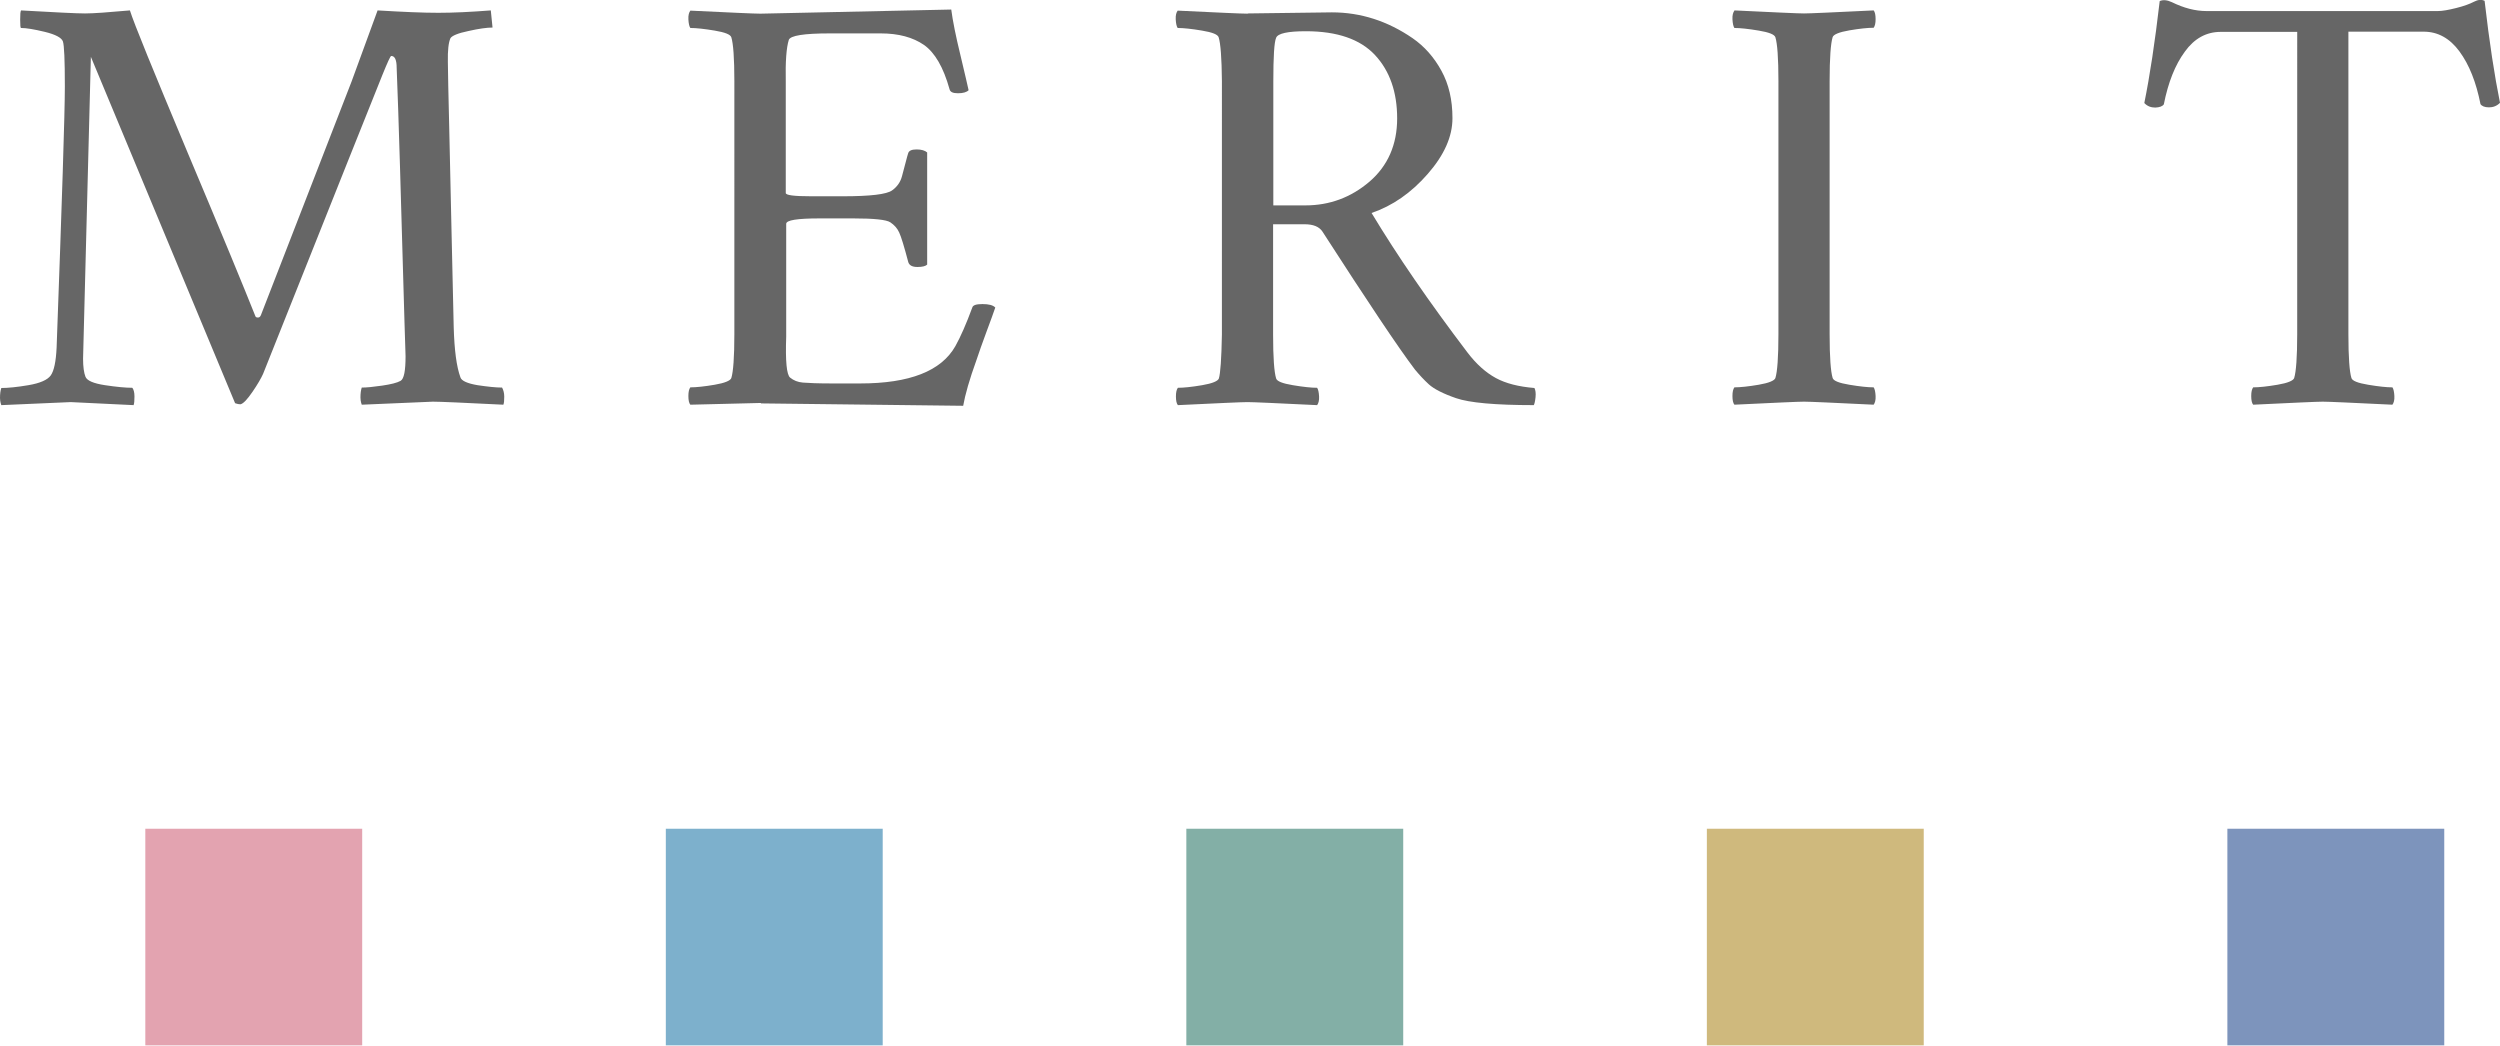 <?xml version="1.0" encoding="UTF-8"?><svg id="_レイヤー_2" xmlns="http://www.w3.org/2000/svg" width="115.27" height="48.21" viewBox="0 0 115.27 48.21"><defs><style>.cls-1{fill:#e099a7;}.cls-2{fill:#6fa7c7;}.cls-3{fill:#75a69c;}.cls-4{fill:#666;}.cls-5{fill:#6f88b5;}.cls-6{opacity:.9;}.cls-7{fill:#cab16f;}</style></defs><g id="conts"><path class="cls-4" d="M.96.48c1.59.09,2.58.14,2.96.14s1.07-.05,2.07-.14c.18.58,1.07,2.76,2.65,6.53,1.59,3.77,2.63,6.3,3.14,7.58.02.04.06.05.12.05s.1-.04.13-.11c2.66-6.86,4.06-10.45,4.18-10.77l1.2-3.28c1.17.07,2.1.11,2.8.11s1.51-.04,2.42-.11l.08.79c-.25,0-.63.05-1.11.16-.49.1-.76.22-.83.33-.09.2-.13.56-.12,1.09,0,.52.03,1.49.06,2.9s.07,3.06.11,4.95c.04,1.89.08,3.36.1,4.4.03,1.04.13,1.81.31,2.3.05.16.32.28.79.36.47.07.85.11,1.13.11.06.11.1.25.1.42s-.01.3-.04.37c-1.82-.09-2.91-.14-3.25-.14l-3.28.14s-.06-.15-.06-.33c0-.19.02-.34.06-.46.22,0,.53-.03.94-.09.41-.06.69-.13.85-.22.16-.09.23-.47.23-1.14l-.05-1.59c-.16-5.61-.27-9.52-.36-11.7,0-.36-.08-.55-.25-.55-.04,0-.17.29-.41.88-.24.58-2.07,5.18-5.5,13.78-.09.2-.25.48-.49.83-.24.35-.42.54-.55.57-.03,0-.11,0-.25-.05L4.19,2.62l-.36,13.92c0,.37.04.65.11.83.07.18.37.31.9.39.53.08.95.12,1.26.12.06.07.1.21.1.4s-.01.32-.04.4l-2.9-.14-3.2.14s-.06-.15-.06-.33c0-.19.02-.34.06-.46.3,0,.72-.04,1.25-.13.53-.09.88-.24,1.03-.45.15-.21.24-.64.27-1.28.25-6.81.38-10.82.38-12.04s-.03-1.91-.09-2.08c-.06-.17-.34-.32-.83-.44-.5-.12-.86-.18-1.1-.18-.03,0-.04-.13-.04-.38s.01-.39.04-.42Z"/><path class="cls-4" d="M35.08,18.58l-3.25.08c-.06-.07-.09-.21-.09-.4s.03-.32.09-.4c.27,0,.65-.04,1.12-.12s.73-.19.77-.31c.09-.29.14-.97.14-2.02V3.74c0-1.06-.05-1.73-.14-2.02-.04-.13-.29-.23-.77-.31s-.85-.12-1.12-.12c-.05-.07-.08-.21-.09-.4s.03-.32.09-.4c1.87.09,2.94.14,3.23.14l8.8-.19c.07.53.21,1.23.42,2.09.21.87.33,1.41.38,1.63-.09.09-.25.14-.49.14s-.36-.06-.39-.19c-.28-1.01-.68-1.69-1.18-2.04-.51-.35-1.17-.53-1.99-.53h-2.35c-1.19,0-1.82.1-1.89.3-.11.35-.16.99-.14,1.94v5.11c-.02.11.37.16,1.18.16h1.45c1.27,0,2.02-.09,2.27-.27.24-.17.39-.39.46-.66.07-.26.13-.49.18-.68.05-.19.08-.31.1-.36.03-.13.16-.19.39-.19s.39.05.49.14v5.17c-.07.07-.22.11-.45.11s-.37-.07-.42-.22c-.19-.72-.33-1.18-.42-1.37-.09-.2-.23-.35-.41-.47-.18-.12-.75-.18-1.7-.18h-1.56c-1.03,0-1.54.08-1.54.25v5.2c-.04,1.13.02,1.76.18,1.89.16.13.35.21.59.23s.69.04,1.33.04h1.31c2.28,0,3.74-.57,4.39-1.72.24-.43.5-1.02.78-1.78.03-.11.18-.16.47-.16s.49.05.59.16c-.08.24-.22.62-.41,1.13s-.34.94-.45,1.27c-.33.91-.53,1.62-.62,2.13l-9.32-.11Z"/><path class="cls-4" d="M57.53.62l3.88-.05c1.33,0,2.57.4,3.72,1.19.55.38.99.88,1.33,1.5s.51,1.34.51,2.19-.38,1.7-1.14,2.57c-.76.87-1.62,1.47-2.59,1.8,1.18,1.96,2.65,4.1,4.42,6.43.41.54.85.93,1.31,1.18.46.25,1.05.4,1.78.46.05.1.07.24.05.43-.02.19-.05.31-.08.36-1.78,0-2.97-.11-3.58-.32-.61-.21-1.03-.43-1.26-.64-.23-.21-.44-.44-.64-.68-.76-1-2.18-3.13-4.27-6.37-.15-.22-.42-.33-.82-.33h-1.45v5.09c0,1.06.05,1.73.14,2.02.04.13.29.23.77.31s.85.12,1.12.12c.05.07.08.21.09.4s-.03.32-.09.4c-1.87-.09-2.94-.14-3.21-.14s-1.34.05-3.21.14c-.06-.07-.09-.21-.09-.4s.03-.32.09-.4c.27,0,.65-.04,1.12-.12s.73-.19.77-.31c.07-.23.12-.9.14-2.02V3.74c-.01-1.06-.06-1.73-.15-2.02-.04-.13-.29-.23-.77-.31s-.85-.12-1.12-.12c-.05-.07-.08-.21-.09-.4s.03-.32.09-.4c1.87.09,2.94.14,3.23.14ZM63.14,8.38c.85-.73,1.28-1.71,1.28-2.92s-.34-2.19-1.02-2.92c-.68-.73-1.74-1.1-3.19-1.1-.83,0-1.29.1-1.37.3-.09.2-.13.88-.13,2.02v5.71h1.48c1.12,0,2.11-.37,2.96-1.1Z"/><path class="cls-4" d="M79.97.48c1.87.09,2.94.14,3.21.14s1.34-.05,3.21-.14c.06.07.09.21.09.4s-.03.32-.09.4c-.27,0-.65.04-1.12.12s-.73.19-.77.31c-.09.29-.14.97-.14,2.02v11.68c0,1.06.05,1.73.14,2.02.04.13.29.23.77.31s.85.12,1.12.12c.05.07.08.21.09.4s-.03.32-.09.4c-1.87-.09-2.94-.14-3.21-.14s-1.34.05-3.21.14c-.06-.07-.09-.21-.09-.4s.03-.32.09-.4c.27,0,.65-.04,1.12-.12s.73-.19.77-.31c.09-.29.14-.97.14-2.02V3.74c0-1.06-.05-1.73-.14-2.02-.04-.13-.29-.23-.77-.31s-.85-.12-1.12-.12c-.05-.07-.08-.21-.09-.4s.03-.32.09-.4Z"/><path class="cls-4" d="M112.4.51c.21,0,.49-.05.85-.14.36-.09.63-.19.82-.29.19-.1.36-.11.49-.04.22,1.91.46,3.47.71,4.7-.15.15-.32.21-.51.21-.2,0-.33-.06-.39-.15-.2-1.01-.52-1.82-.97-2.43-.45-.61-1-.91-1.65-.91h-3.47v13.95c0,1.06.05,1.73.14,2.02.04.13.29.23.77.31s.85.12,1.12.12c.05.07.08.21.09.4s-.03.32-.09.4c-1.87-.09-2.94-.14-3.21-.14s-1.34.05-3.21.14c-.06-.07-.09-.21-.09-.4s.03-.32.09-.4c.27,0,.65-.04,1.12-.12s.73-.19.77-.31c.09-.29.14-.97.14-2.02V1.47h-3.53c-.66,0-1.21.3-1.65.91-.45.61-.77,1.42-.97,2.43-.06.09-.19.14-.39.15-.2,0-.37-.06-.51-.21.25-1.23.49-2.8.71-4.7.16-.07.34-.05.56.05.55.27,1.08.41,1.6.41h10.69Z"/><g class="cls-6"><rect class="cls-1" x="6.7" y="38.21" width="10" height="10"/></g><g class="cls-6"><rect class="cls-2" x="30.7" y="38.21" width="10" height="10"/></g><g class="cls-6"><rect class="cls-3" x="54.7" y="38.21" width="10" height="10"/></g><g class="cls-6"><rect class="cls-7" x="78.7" y="38.21" width="10" height="10"/></g><g class="cls-6"><rect class="cls-5" x="102.7" y="38.21" width="10" height="10"/></g></g></svg>